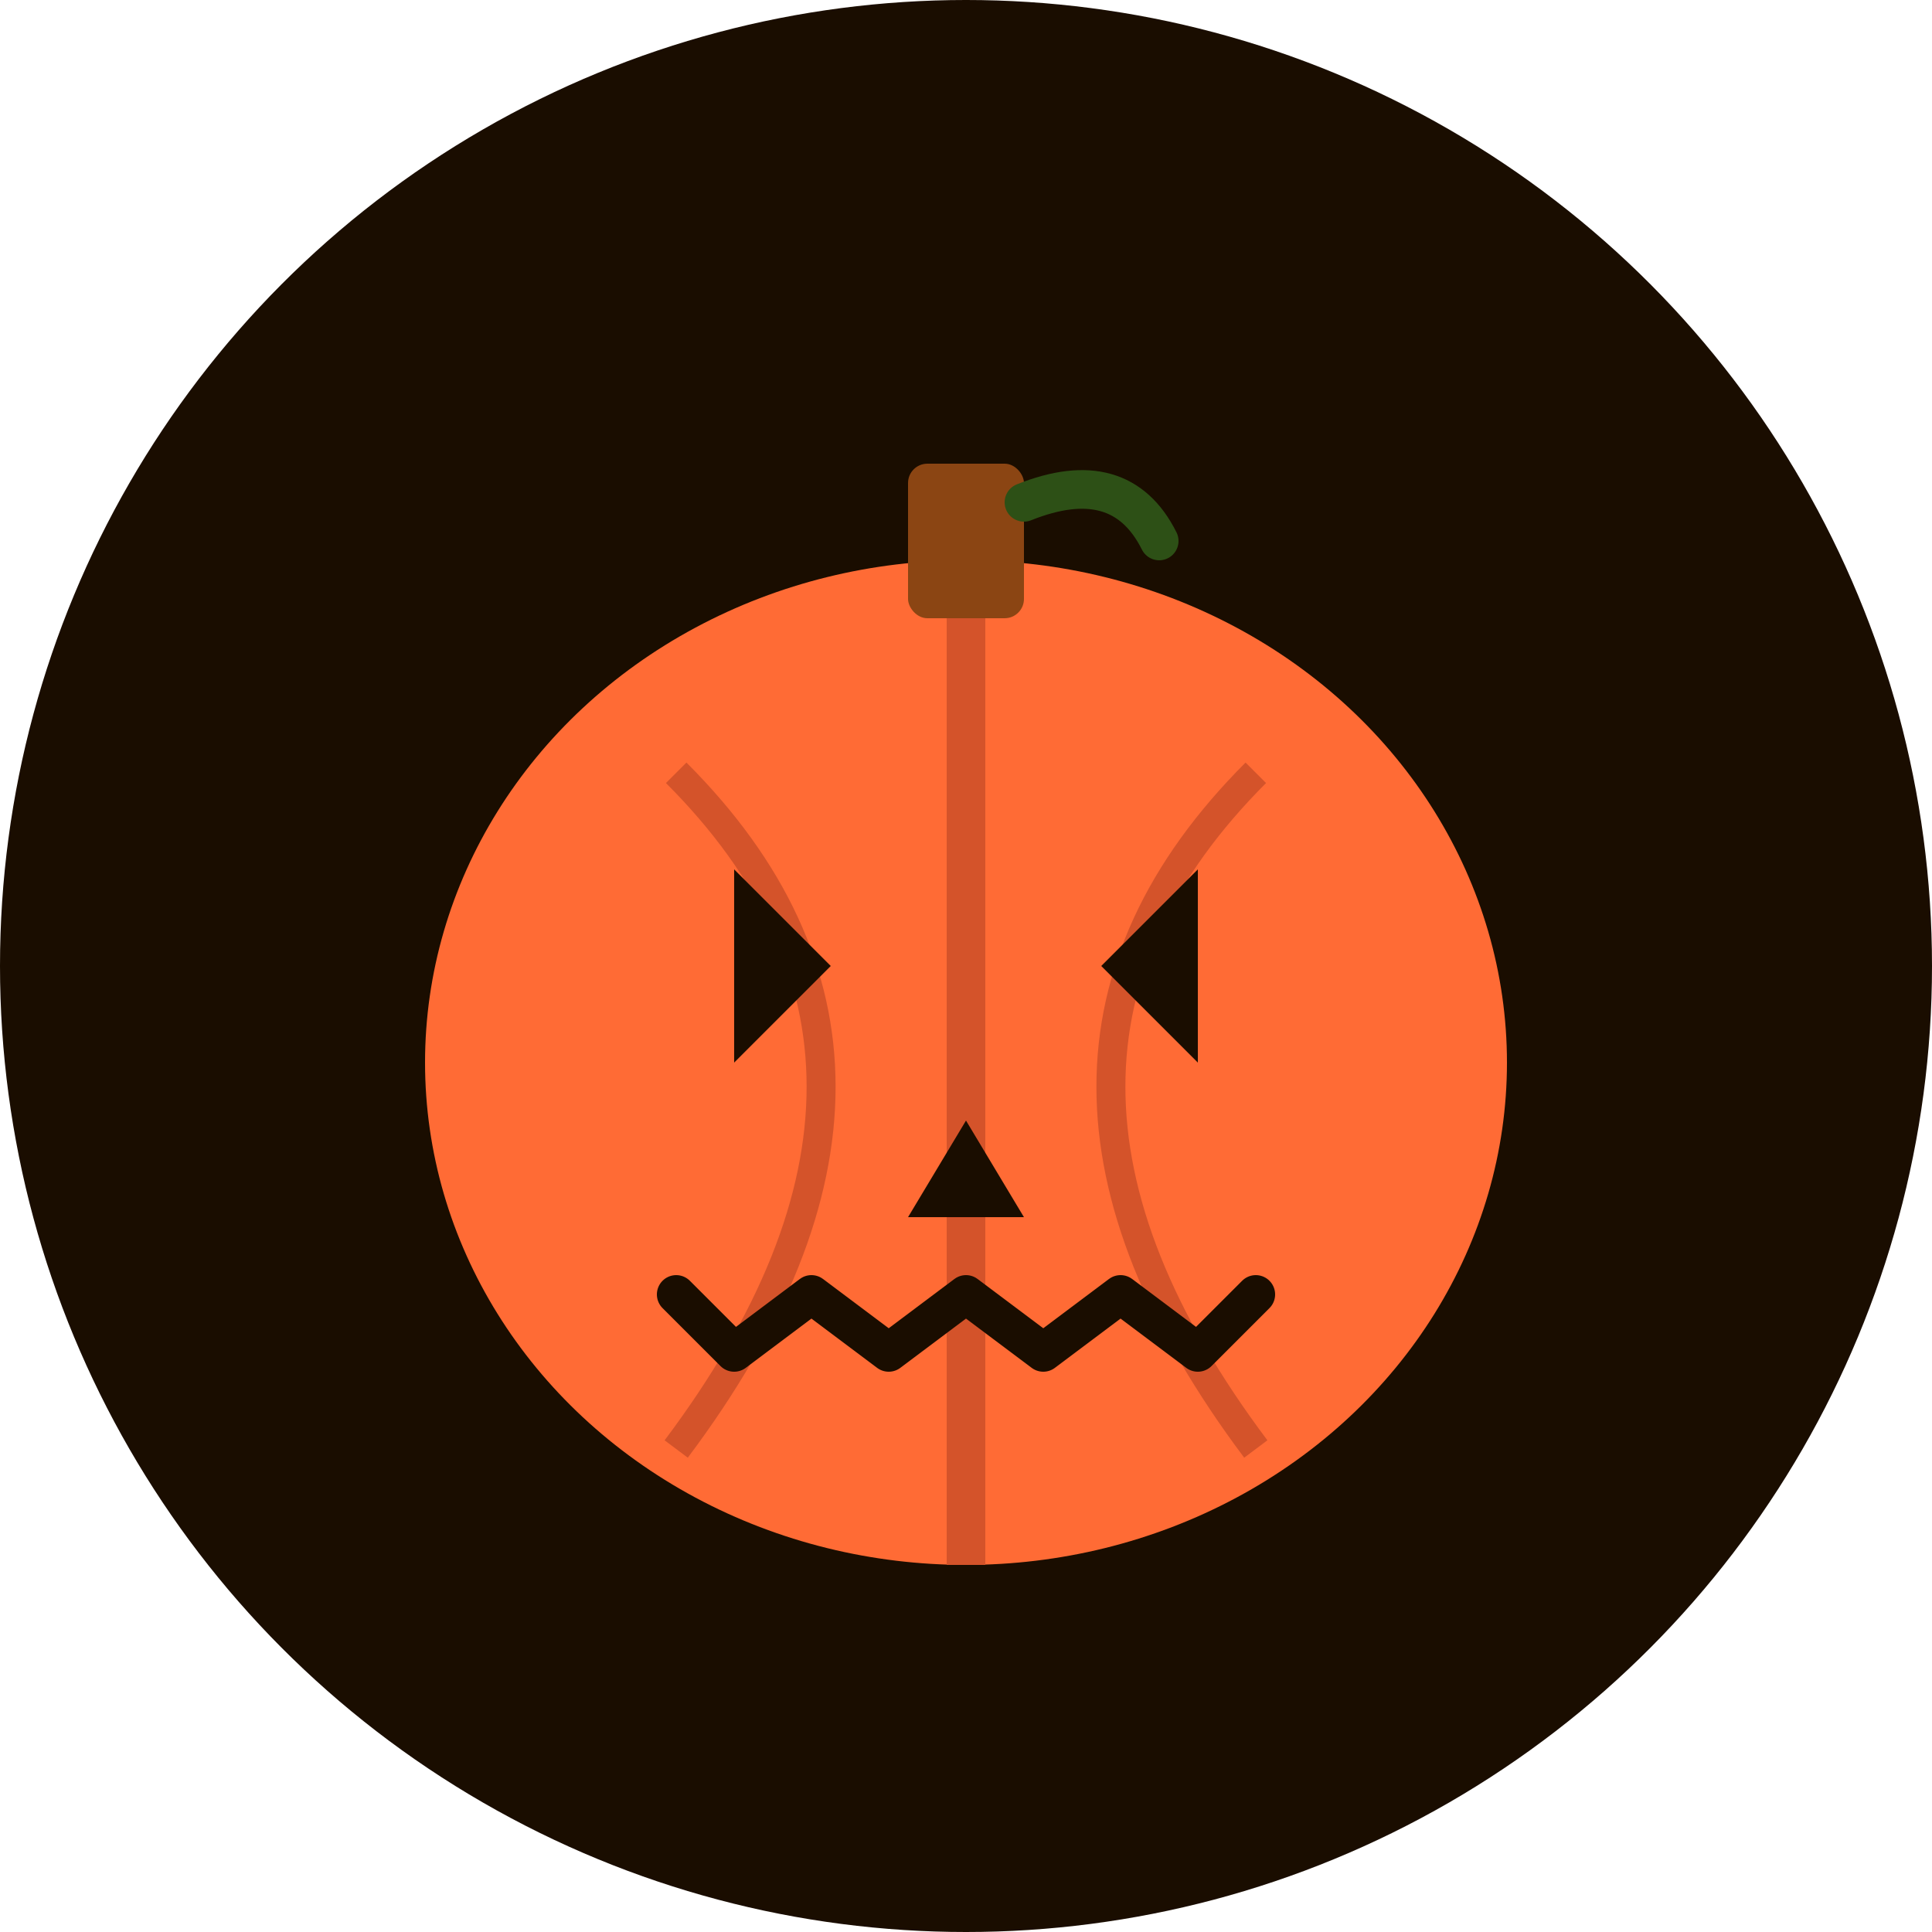 <svg xmlns="http://www.w3.org/2000/svg" viewBox="0 0 100 100">
  <!-- Background circle -->
  <circle cx="50" cy="50" r="50" fill="#1a0d00"/>

  <!-- Pumpkin body -->
  <ellipse cx="50" cy="55" rx="28" ry="26" fill="#ff6b35"/>

  <!-- Pumpkin segments -->
  <path d="M 50 29 Q 50 55 50 81" stroke="#d4532a" stroke-width="2" fill="none"/>
  <path d="M 35 40 Q 50 55 35 75" stroke="#d4532a" stroke-width="1.5" fill="none"/>
  <path d="M 65 40 Q 50 55 65 75" stroke="#d4532a" stroke-width="1.5" fill="none"/>

  <!-- Left eye -->
  <path d="M 38 45 L 43 50 L 38 55 Z" fill="#1a0d00"/>

  <!-- Right eye -->
  <path d="M 62 45 L 57 50 L 62 55 Z" fill="#1a0d00"/>

  <!-- Nose -->
  <polygon points="50,58 47,63 53,63" fill="#1a0d00"/>

  <!-- Mouth -->
  <path d="M 35 67 L 38 70 L 42 67 L 46 70 L 50 67 L 54 70 L 58 67 L 62 70 L 65 67"
        stroke="#1a0d00" stroke-width="2" fill="none" stroke-linecap="round" stroke-linejoin="round"/>

  <!-- Stem -->
  <rect x="47" y="24" width="6" height="8" fill="#8b4513" rx="1"/>
  <path d="M 53 26 Q 58 24 60 28" stroke="#2d5016" stroke-width="2" fill="none" stroke-linecap="round"/>
</svg>
